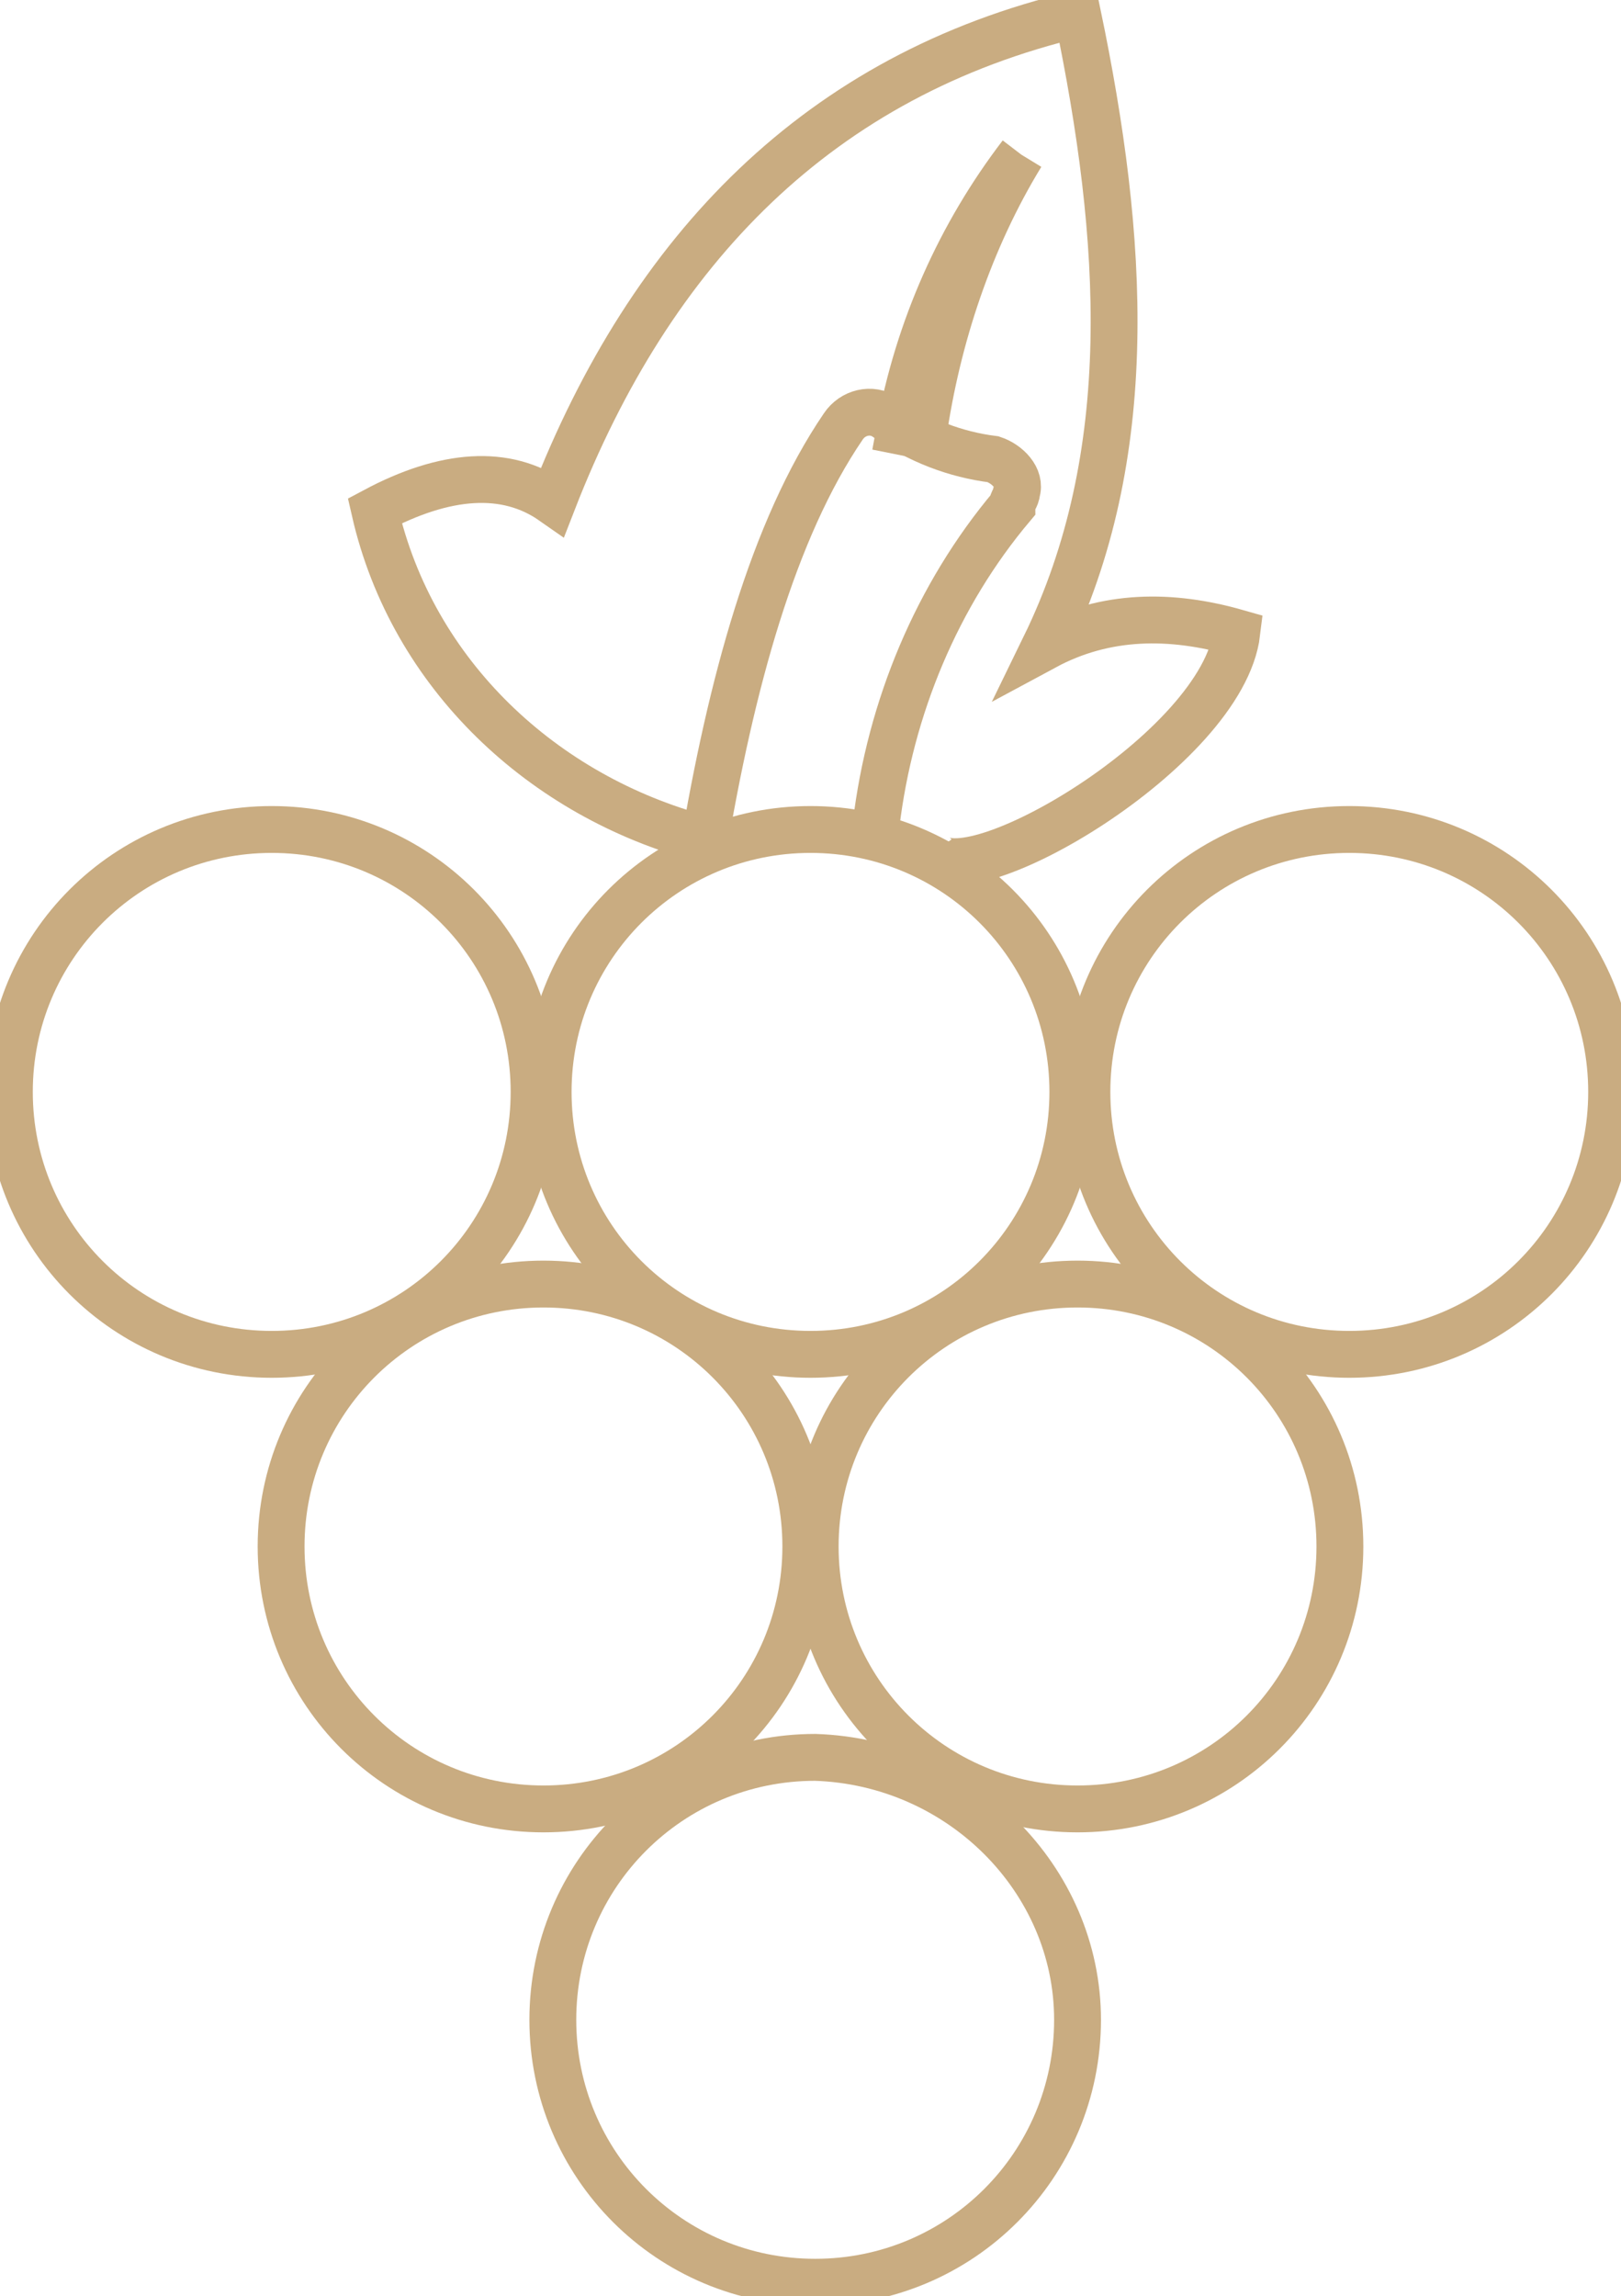 <?xml version="1.0" encoding="utf-8"?>
<!-- Generator: Adobe Illustrator 28.0.0, SVG Export Plug-In . SVG Version: 6.00 Build 0)  -->
<svg version="1.1" id="Calque_1" xmlns="http://www.w3.org/2000/svg" xmlns:xlink="http://www.w3.org/1999/xlink" x="0px" y="0px"
	 viewBox="0 0 34.6 49" style="enable-background:new 0 0 34.6 49;" xml:space="preserve">
<style type="text/css">
	.st0{clip-path:url(#SVGID_00000053537084641185062530000007341693197392491176_);}
	.st1{fill:none;stroke:#C9AC81;stroke-miterlimit:10;}
	.st2{fill:none;stroke:#C9AC81;}
</style>
<g id="Groupe_79" transform="translate(0 0)">
	<g>
		<defs>
			<rect id="SVGID_1_" width="34.6" height="49"/>
		</defs>
		<clipPath id="SVGID_00000016776268166022198800000007098894977142078086_">
			<use xlink:href="#SVGID_1_"  style="overflow:visible;"/>
		</clipPath>
		
			<g id="Groupe_78" transform="translate(0 0)" style="clip-path:url(#SVGID_00000016776268166022198800000007098894977142078086_);">
			<path id="Tracé_57" class="st1" d="M11.4,23.3c0,3.1-2.5,5.6-5.6,5.6s-5.6-2.5-5.6-5.6s2.5-5.6,5.6-5.6c0,0,0,0,0,0
				C8.9,17.7,11.4,20.2,11.4,23.3z"/>
			<path id="Tracé_58" class="st1" d="M22.9,23.3c0,3.1-2.5,5.6-5.6,5.6s-5.6-2.5-5.6-5.6s2.5-5.6,5.6-5.6c0,0,0,0,0,0
				C20.4,17.7,22.9,20.2,22.9,23.3z"/>
			<path id="Tracé_59" class="st1" d="M17.2,33c0,3.1-2.5,5.6-5.6,5.6S6,36.1,6,33s2.5-5.6,5.6-5.6c0,0,0,0,0,0
				C14.7,27.4,17.2,29.9,17.2,33z"/>
			<path id="Tracé_60" class="st1" d="M28.6,33c0,3.1-2.5,5.6-5.6,5.6s-5.6-2.5-5.6-5.6s2.5-5.6,5.6-5.6c0,0,0,0,0,0
				C26.1,27.4,28.6,29.9,28.6,33z"/>
			<path id="Tracé_61" class="st1" d="M23,43.1c0,3.1-2.5,5.6-5.6,5.6c-3.1,0-5.6-2.5-5.6-5.6c0-3.1,2.5-5.6,5.6-5.6c0,0,0,0,0,0
				C20.5,37.6,23,40.1,23,43.1z"/>
			<path id="Tracé_62" class="st1" d="M34.4,23.3c0,3.1-2.5,5.6-5.6,5.6s-5.6-2.5-5.6-5.6s2.5-5.6,5.6-5.6c0,0,0,0,0,0
				C31.9,17.7,34.4,20.2,34.4,23.3z"/>
			<path id="Tracé_63" class="st1" d="M15,18.2c0.6-3.6,1.5-6.9,3-9.1c0.2-0.3,0.6-0.4,0.9-0.2c0.7,0.5,1.5,0.8,2.3,0.9
				c0.3,0.1,0.6,0.4,0.5,0.7c0,0.1-0.1,0.2-0.1,0.3c-1.6,1.9-2.6,4.3-2.9,6.8"/>
			<path id="Tracé_64" class="st1" d="M15,17.9c-3.4-0.9-6.2-3.5-7-7c1.5-0.8,2.8-0.9,3.8-0.2C13.9,5.3,17.5,1.6,23,0.3
				c1,4.8,1.3,9.4-0.7,13.5c1.3-0.7,2.7-0.7,4.1-0.3c-0.3,2.5-5.8,5.7-6.5,4.7"/>
			<path id="Tracé_65" class="st2" d="M21.8,3.3c-1.1,1.8-1.8,3.9-2.1,6l-0.5-0.1C19.6,7,20.5,5,21.8,3.3L21.8,3.3"/>
		</g>
	</g>
</g>
</svg>

